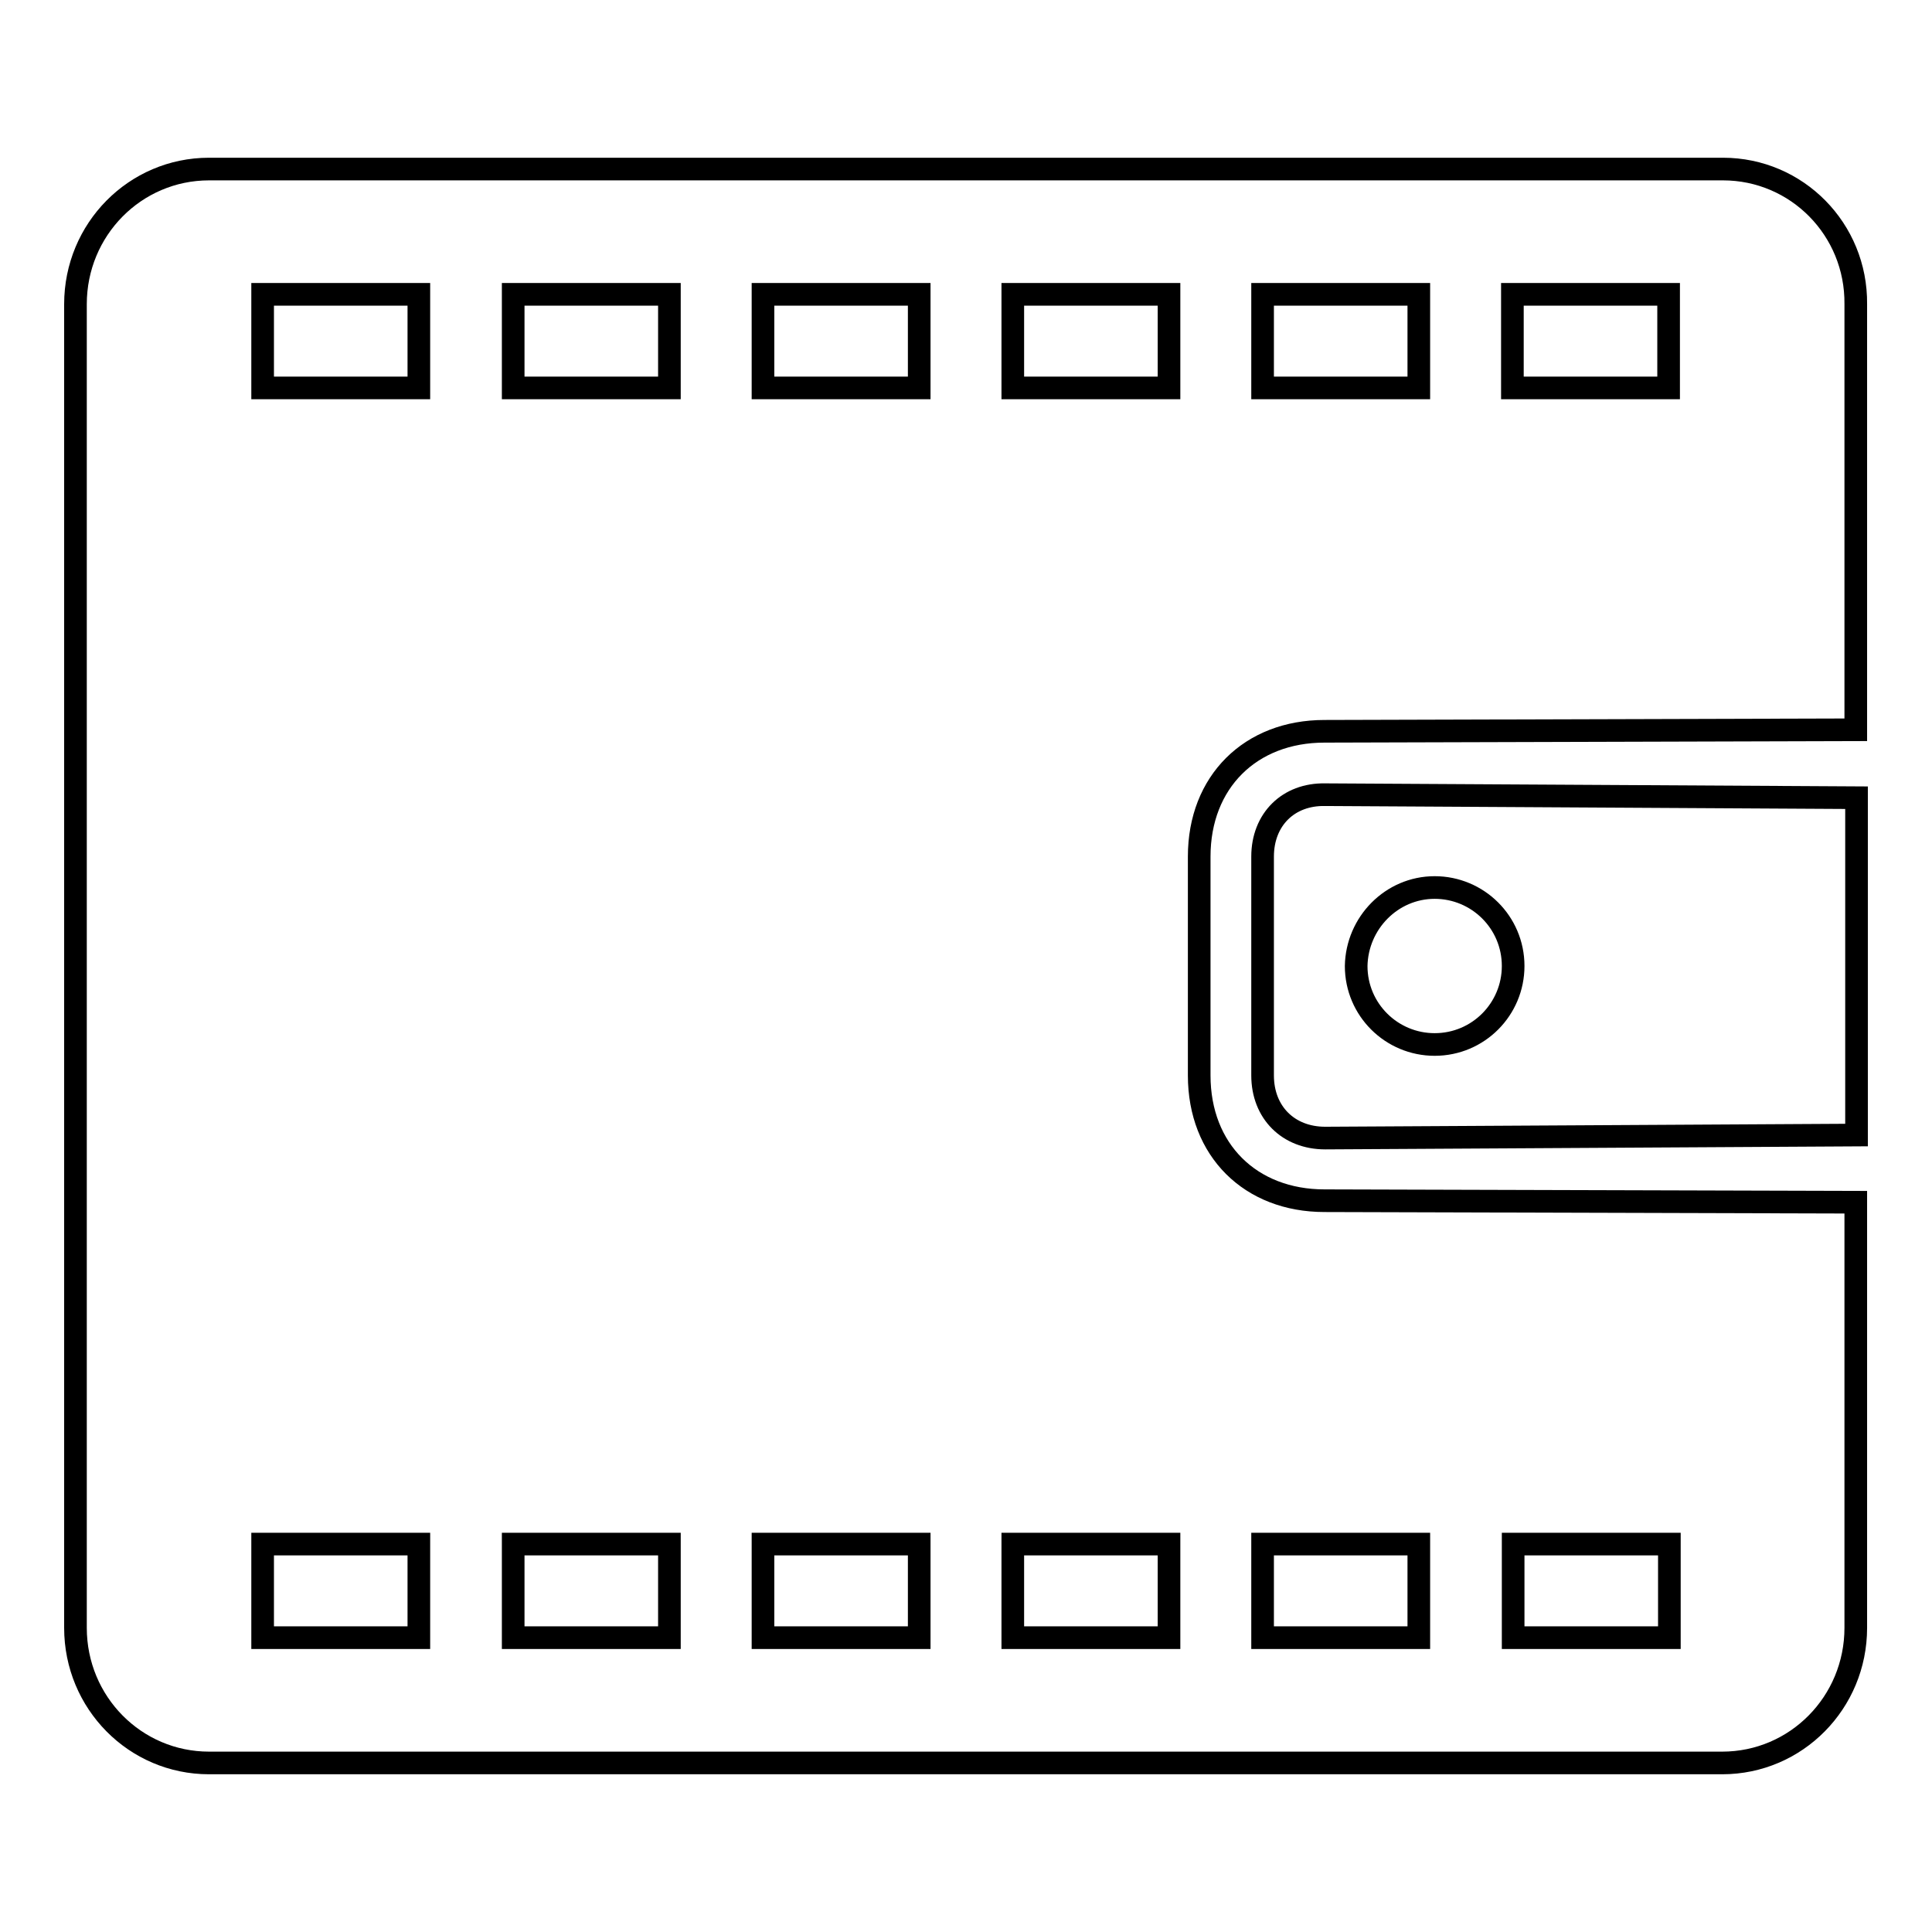 <?xml version="1.0" encoding="utf-8"?>
<!-- Svg Vector Icons : http://www.onlinewebfonts.com/icon -->
<!DOCTYPE svg PUBLIC "-//W3C//DTD SVG 1.1//EN" "http://www.w3.org/Graphics/SVG/1.1/DTD/svg11.dtd">
<svg version="1.1" xmlns="http://www.w3.org/2000/svg" xmlns:xlink="http://www.w3.org/1999/xlink" x="0px" y="0px" viewBox="0 0 256 256" enable-background="new 0 0 256 256" xml:space="preserve">
<g><g><path stroke-width="3" fill-opacity="0" stroke="#000000"  d="M167.3,113.5v29c0,4.9,3.4,8.3,8.3,8.3l70.4-0.4v-44.7l-70.4-0.4C170.7,105.2,167.3,108.6,167.3,113.5z M190.1,117.6c5.7,0,10.4,4.6,10.4,10.4c0,5.7-4.6,10.4-10.4,10.4c-5.7,0-10.4-4.6-10.4-10.4C179.8,122.3,184.4,117.6,190.1,117.6z"/><path stroke-width="3" fill-opacity="0" stroke="#000000"  d="M228.3,22.4H27.7c-9.8,0-17.7,8-17.7,17.9v175.4c0,9.9,7.9,17.9,17.7,17.9h200.5c9.8,0,17.7-8,17.7-17.9v-56.4l-70.4-0.2c-9.8,0-16.6-6.7-16.6-16.6v-29c0-9.9,6.8-16.6,16.6-16.6l70.4-0.2V40.3C246,30.4,238.1,22.4,228.3,22.4z M200.5,204.6h20.7V217h-20.7V204.6z M167.3,204.6H188V217h-20.7V204.6z M55.5,217H34.8v-12.4h20.7V217z M55.5,51.4H34.8V39h20.7V51.4z M88.7,217H68v-12.4h20.7V217z M88.7,51.4H68V39h20.7V51.4z M121.8,217h-20.7v-12.4h20.7V217z M121.8,51.4h-20.7V39h20.7V51.4z M154.9,217h-20.7v-12.4h20.7V217z M154.9,51.4h-20.7V39h20.7V51.4z M188,51.4h-20.7V39H188V51.4z M221.1,51.4h-20.7V39h20.7V51.4z"/></g></g>
</svg>